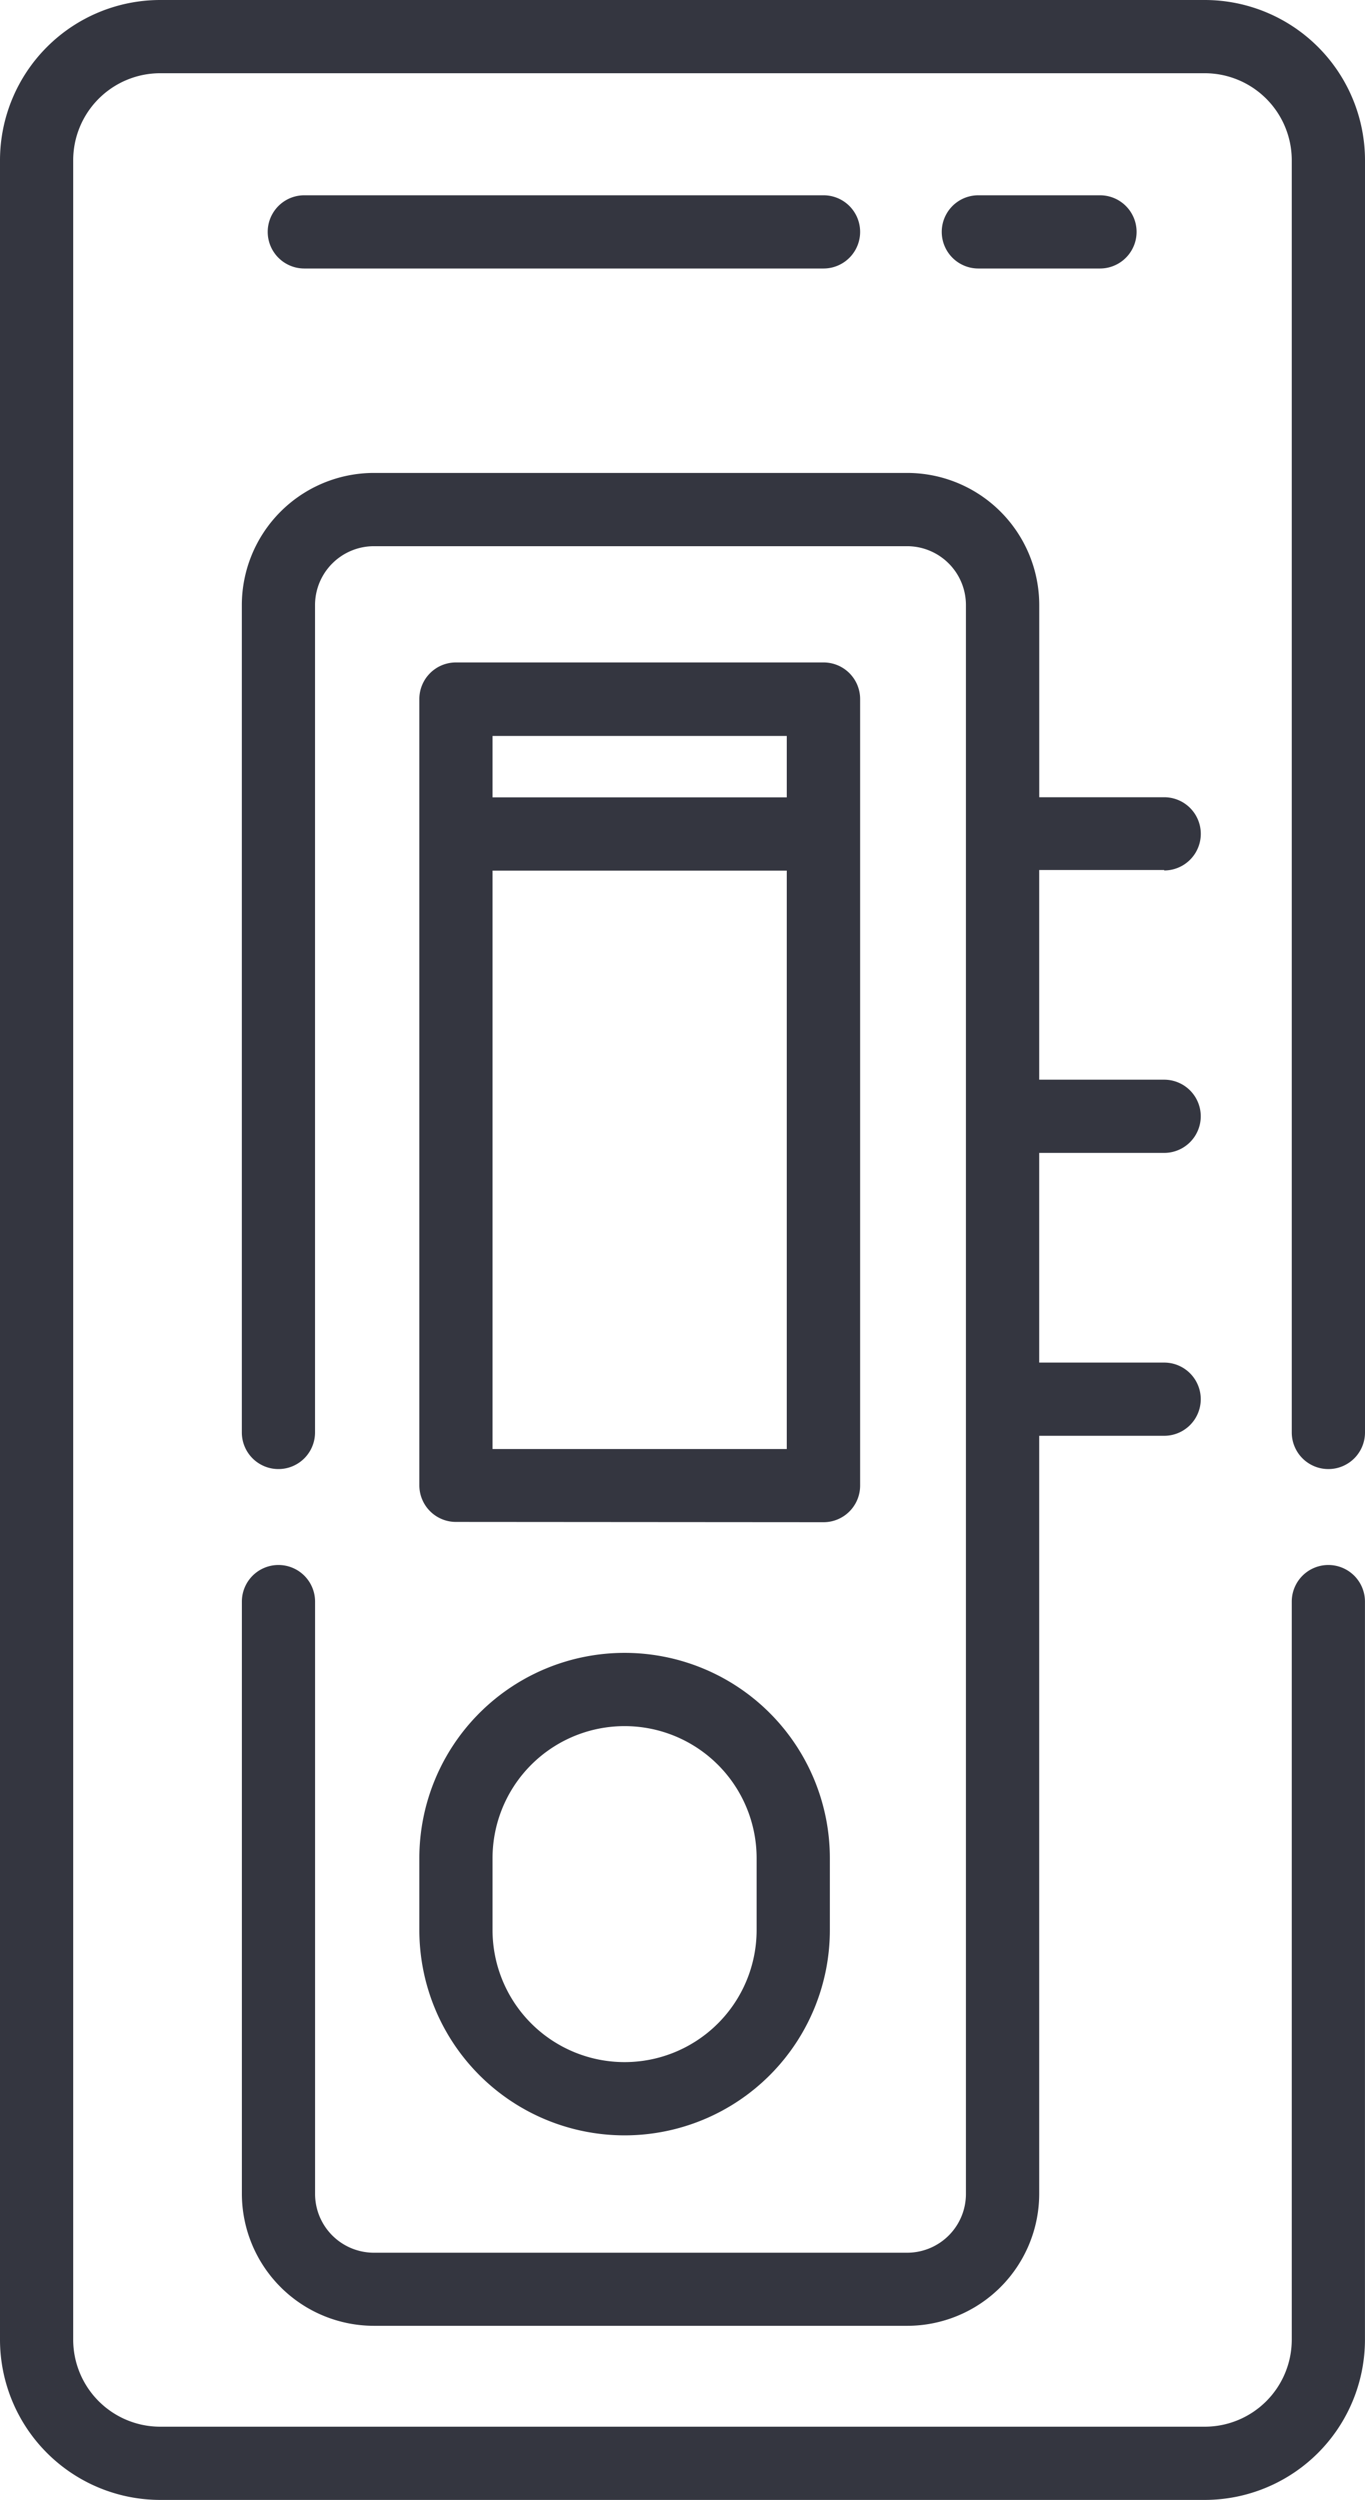 <svg xmlns="http://www.w3.org/2000/svg" width="33.866" height="62" viewBox="0 0 33.866 62">
  <g id="test_1_" data-name="test (1)" transform="translate(-116.167)">
    <g id="Group_832" data-name="Group 832" transform="translate(116.167 0)">
      <path id="Path_1650" data-name="Path 1650" d="M202.084,345.388a5.092,5.092,0,1,0,10.185,0v-1.781a5.092,5.092,0,1,0-10.185,0Zm1.816-1.781a3.276,3.276,0,1,1,6.552,0v1.781a3.276,3.276,0,1,1-6.552,0Z" transform="translate(-191.68 -297.522)" fill="#343640"/>
      <path id="Path_1651" data-name="Path 1651" d="M184.807,41.813a.908.908,0,1,0,0-1.816H171.925a.908.908,0,0,0,0,1.816Z" transform="translate(-164.375 -35.154)" fill="#343640"/>
      <path id="Path_1652" data-name="Path 1652" d="M313.018,41.813a.908.908,0,0,0,0-1.816H310a.908.908,0,0,0,0,1.816Z" transform="translate(-285.727 -35.154)" fill="#343640"/>
      <path id="Path_1653" data-name="Path 1653" d="M149.125,36.434a.908.908,0,0,0,.908-.908V3.973A3.978,3.978,0,0,0,146.059,0H120.14a3.978,3.978,0,0,0-3.973,3.973V58.027A3.978,3.978,0,0,0,120.14,62h25.919a3.978,3.978,0,0,0,3.973-3.973V39.721a.908.908,0,1,0-1.816,0V58.027a2.159,2.159,0,0,1-2.157,2.157H120.14a2.16,2.16,0,0,1-2.157-2.157V3.973a2.16,2.16,0,0,1,2.157-2.157h25.919a2.16,2.16,0,0,1,2.157,2.157V35.526a.908.908,0,0,0,.908.908Z" transform="translate(-116.167 0)" fill="#343640"/>
      <path id="Path_1654" data-name="Path 1654" d="M188.6,106.719a.908.908,0,0,0,0-1.816h-3.1v-4.766a3.279,3.279,0,0,0-3.273-3.277H168.993a3.28,3.28,0,0,0-3.277,3.277v20.52a.908.908,0,0,0,1.816,0v-20.52a1.462,1.462,0,0,1,1.46-1.46h13.232a1.46,1.46,0,0,1,1.457,1.46v39.4A1.458,1.458,0,0,1,182.225,141H168.993a1.46,1.46,0,0,1-1.46-1.457V124.852a.908.908,0,0,0-1.816,0V139.54a3.279,3.279,0,0,0,3.277,3.273h13.232a3.277,3.277,0,0,0,3.273-3.273v-18.8h3.1a.908.908,0,0,0,0-1.816h-3.1v-5.2h3.1a.908.908,0,0,0,0-1.816h-3.1v-5.2h3.1Z" transform="translate(-159.716 -85.131)" fill="#343640"/>
      <path id="Path_1655" data-name="Path 1655" d="M212.112,157.015a.908.908,0,0,0,.908-.908V136.6a.908.908,0,0,0-.908-.908h-9.12a.908.908,0,0,0-.908.908v19.5a.908.908,0,0,0,.908.908Zm-8.212-19.5h7.3v1.523h-7.3Zm0,3.34h7.3V155.2h-7.3Z" transform="translate(-191.68 -119.263)" fill="#343640"/>
    </g>
  </g>
</svg>
